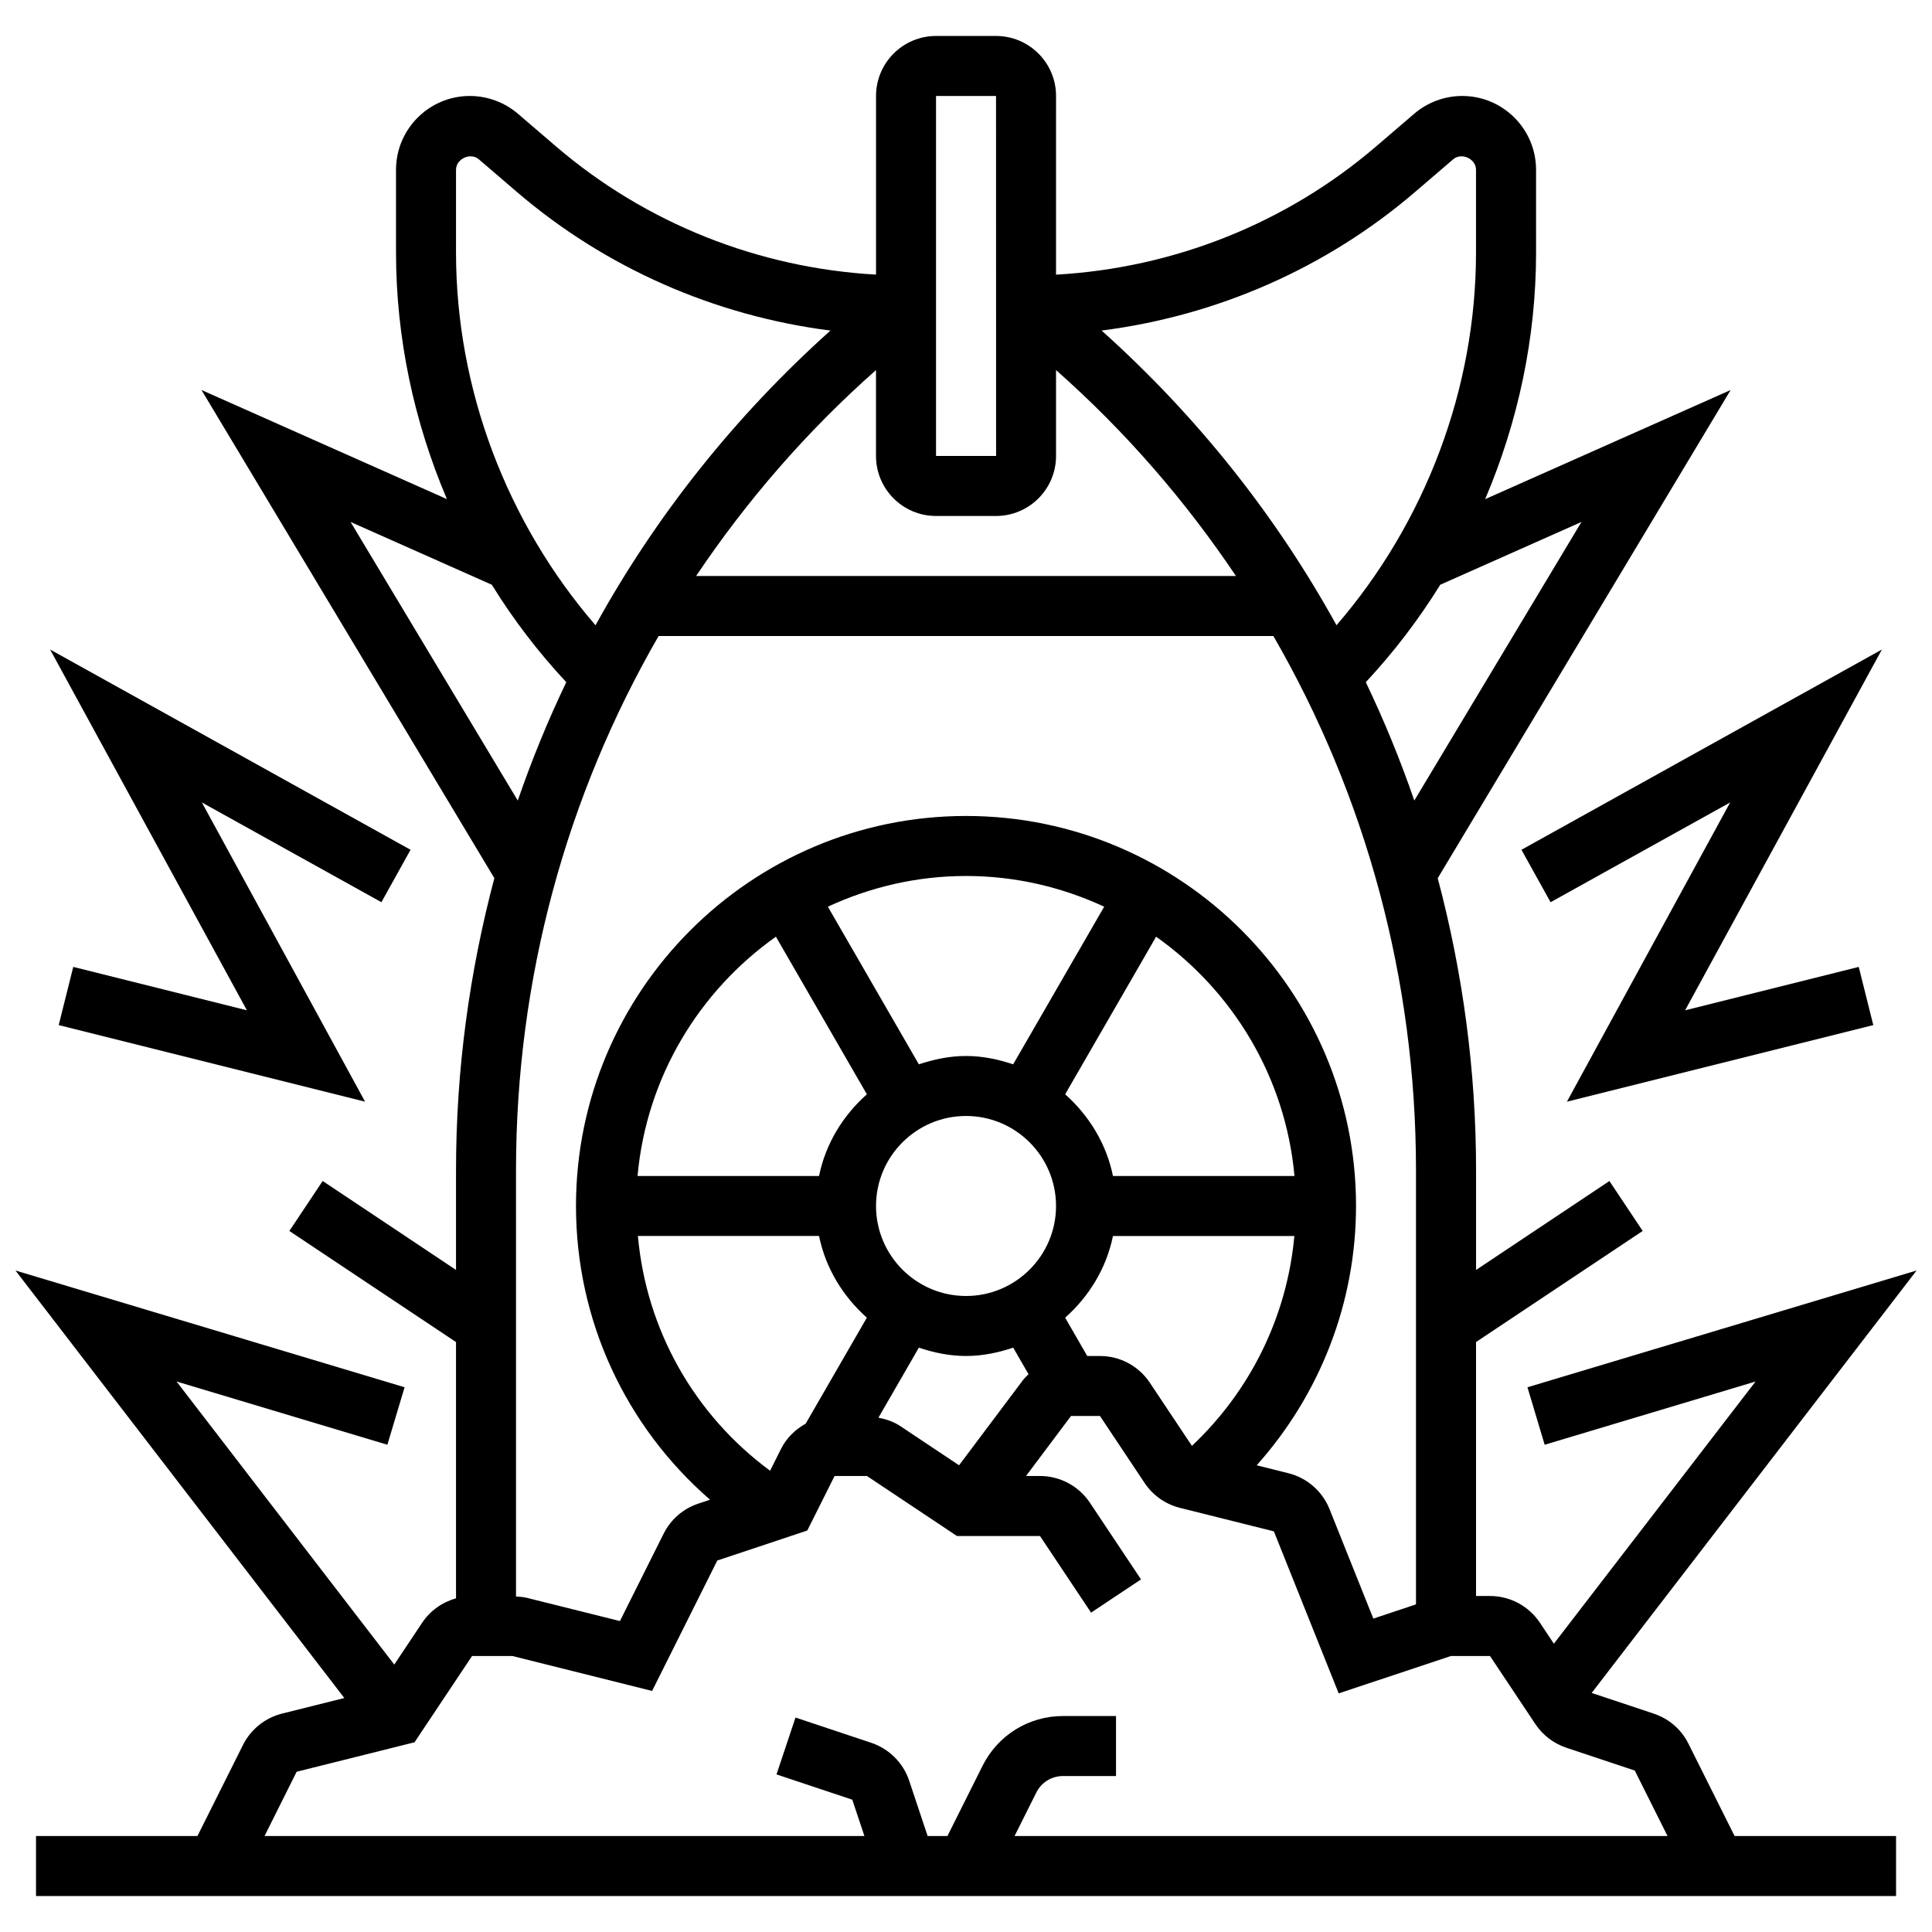 <?xml version="1.0" encoding="UTF-8"?>
<!-- Uploaded to: SVG Repo, www.svgrepo.com, Generator: SVG Repo Mixer Tools -->
<svg width="800px" height="800px" version="1.1" viewBox="144 144 512 512" xmlns="http://www.w3.org/2000/svg">
 <defs>
  <clipPath id="a">
   <path d="m148.09 153h503.81v494h-503.81z"/>
  </clipPath>
 </defs>
 <g clip-path="url(#a)">
  <path d="m591.45 606.09c-1.898-3.793-5.152-6.613-9.184-7.957l-16.457-5.484 86.105-111.95-103.12 30.945 4.562 15.234 55.883-16.758-53.445 69.48-3.695-5.551c-2.969-4.445-7.914-7.09-13.238-7.09h-3.695v-67.301l44.164-29.441-8.816-13.23-35.34 23.566v-26.453c0-26.523-3.547-52.465-10.16-77.367l77.621-129.37-65.051 28.918c8.754-20.559 13.492-42.812 13.492-65.344l-0.004-21.945c0-10.781-8.777-19.559-19.559-19.559-4.66 0-9.176 1.668-12.73 4.707l-10.137 8.691c-23.797 20.395-53.648 32.207-84.785 33.957l0.004-47.355c0-8.77-7.133-15.902-15.902-15.902h-15.902c-8.77 0-15.902 7.133-15.902 15.902v47.344c-31.133-1.75-60.988-13.562-84.785-33.957l-10.137-8.691c-3.551-3.027-8.074-4.695-12.727-4.695-10.781 0-19.559 8.777-19.559 19.559v21.934c0 22.531 4.738 44.785 13.492 65.344l-65.051-28.918 77.621 129.37c-6.613 24.91-10.16 50.844-10.16 77.367v26.453l-35.34-23.566-8.824 13.242 44.164 29.441v67.922c-3.625 1.008-6.828 3.242-8.977 6.465l-7.387 11.082-57.703-75.016 55.875 16.758 4.562-15.234-103.12-30.941 87.152 113.3-16.473 4.117c-4.5 1.121-8.285 4.141-10.383 8.316l-12.07 24.137h-42.781v15.902h492.93v-15.902h-42.789zm-193.29-73.773-15.59-10.398c-1.758-1.168-3.731-1.82-5.773-2.219l10.711-18.555c3.953 1.316 8.102 2.207 12.5 2.207 4.398 0 8.547-0.883 12.5-2.211l4.062 7.043c-0.492 0.5-1.027 0.961-1.453 1.535zm-47.215-4.277-2.863 5.723c-20.156-14.898-32.797-37.352-35.031-62.215h48.004c1.75 8.578 6.367 16.043 12.672 21.648l-16.219 28.098c-2.766 1.531-5.094 3.797-6.562 6.746zm88.004-72.391c-1.75-8.578-6.367-16.043-12.672-21.648l24.105-41.766c20.344 14.414 34.297 37.242 36.668 63.414zm-38.941 31.801c-13.148 0-23.852-10.703-23.852-23.852 0-13.148 10.703-23.852 23.852-23.852 13.148 0 23.852 10.703 23.852 23.852 0 13.152-10.703 23.852-23.852 23.852zm12.488-61.395c-3.949-1.316-8.102-2.207-12.488-2.207-4.391 0-8.539 0.891-12.5 2.211l-24.113-41.773c11.156-5.176 23.523-8.141 36.613-8.141 13.086 0 25.457 2.965 36.613 8.141zm-62.871-33.82 24.105 41.766c-6.312 5.606-10.934 13.07-12.672 21.648h-48.102c2.367-26.164 16.312-49 36.668-63.414zm82.508 111.12-5.859-10.152c6.312-5.606 10.926-13.07 12.672-21.648h48.07c-1.934 21.227-11.551 40.922-27.145 55.613l-11.148-16.727c-2.953-4.438-7.898-7.086-13.227-7.086zm71.23-39.754c0-56.988-46.367-103.36-103.36-103.36-56.988 0-103.36 46.367-103.36 103.36 0 30.285 13.102 58.348 35.523 77.836l-3.117 1.043c-4.023 1.344-7.273 4.168-9.184 7.965l-11.574 23.152-24.598-6.137c-0.945-0.246-1.949-0.309-2.941-0.375l-0.004-112.98c0-50.66 13.309-99.168 37.797-141.56h162.91c24.496 42.391 37.797 90.898 37.797 141.56v115.07l-11.305 3.769-11.609-29.012c-1.891-4.731-5.965-8.285-10.906-9.516l-8.395-2.098c16.805-18.828 26.32-43.125 26.32-68.719zm59.742-181.28-44.301 73.836c-3.688-10.711-7.973-21.18-12.855-31.371 7.434-7.965 14.023-16.609 19.734-25.824zm-44.129-87.418 10.137-8.691c2.219-1.898 6.043-0.121 6.043 2.773v21.934c0 36.152-13.43 71.5-36.969 98.777-16.004-29.02-36.945-55.414-62.254-78.098 30.531-3.898 59.48-16.492 83.043-36.695zm-126.92-25.473h15.902l0.016 95.406h-15.918zm15.902 111.31c8.77 0 15.902-7.133 15.902-15.902v-22.762c18.398 16.266 34.305 34.641 47.672 54.566l-143.05-0.004c13.363-19.926 29.273-38.297 47.664-54.566v22.766c0 8.77 7.133 15.902 15.902 15.902zm-143.11-91.75c0-2.887 3.816-4.676 6.043-2.773l10.137 8.691c23.574 20.203 52.52 32.797 83.043 36.699-25.305 22.684-46.25 49.078-62.254 78.098-23.543-27.277-36.969-62.633-36.969-98.777zm-27.945 93.332 37.43 16.641c5.699 9.215 12.301 17.855 19.734 25.824-4.883 10.191-9.168 20.664-12.855 31.371zm-14.289 331.21 31.238-7.809 15.25-22.867h10.668l37.043 9.262 17.277-34.57 23.852-7.949 7.227-14.445h8.578l23.852 15.902h22.008l13.539 20.312 13.23-8.816-13.539-20.312c-2.969-4.438-7.914-7.086-13.238-7.086h-3.695l11.926-15.902h7.672l11.84 17.77c2.203 3.285 5.527 5.621 9.375 6.582l24.871 6.219 17.18 42.941 29.738-9.906h10.359l12.027 18.047c1.949 2.926 4.859 5.144 8.195 6.258l18.145 6.051 8.676 17.348h-173.04l5.758-11.504c1.34-2.711 4.07-4.394 7.106-4.394h14.023v-15.902h-14.023c-9.094 0-17.27 5.055-21.34 13.184l-9.309 18.617h-5.254l-4.883-14.645c-1.566-4.723-5.336-8.484-10.059-10.059l-20.074-6.695-5.031 15.074 20.082 6.703 3.211 9.621h-158.97z"/>
 </g>
 <path d="m252.8 369.2-95.523-53.07 52.156 95.613-46.02-11.504-3.856 15.422 81.191 20.297-43.25-79.297 47.582 26.434z"/>
 <path d="m547.2 369.2 7.719 13.895 47.586-26.434-43.254 79.297 81.191-20.297-3.856-15.422-46.016 11.504 52.152-95.613z"/>
</svg>